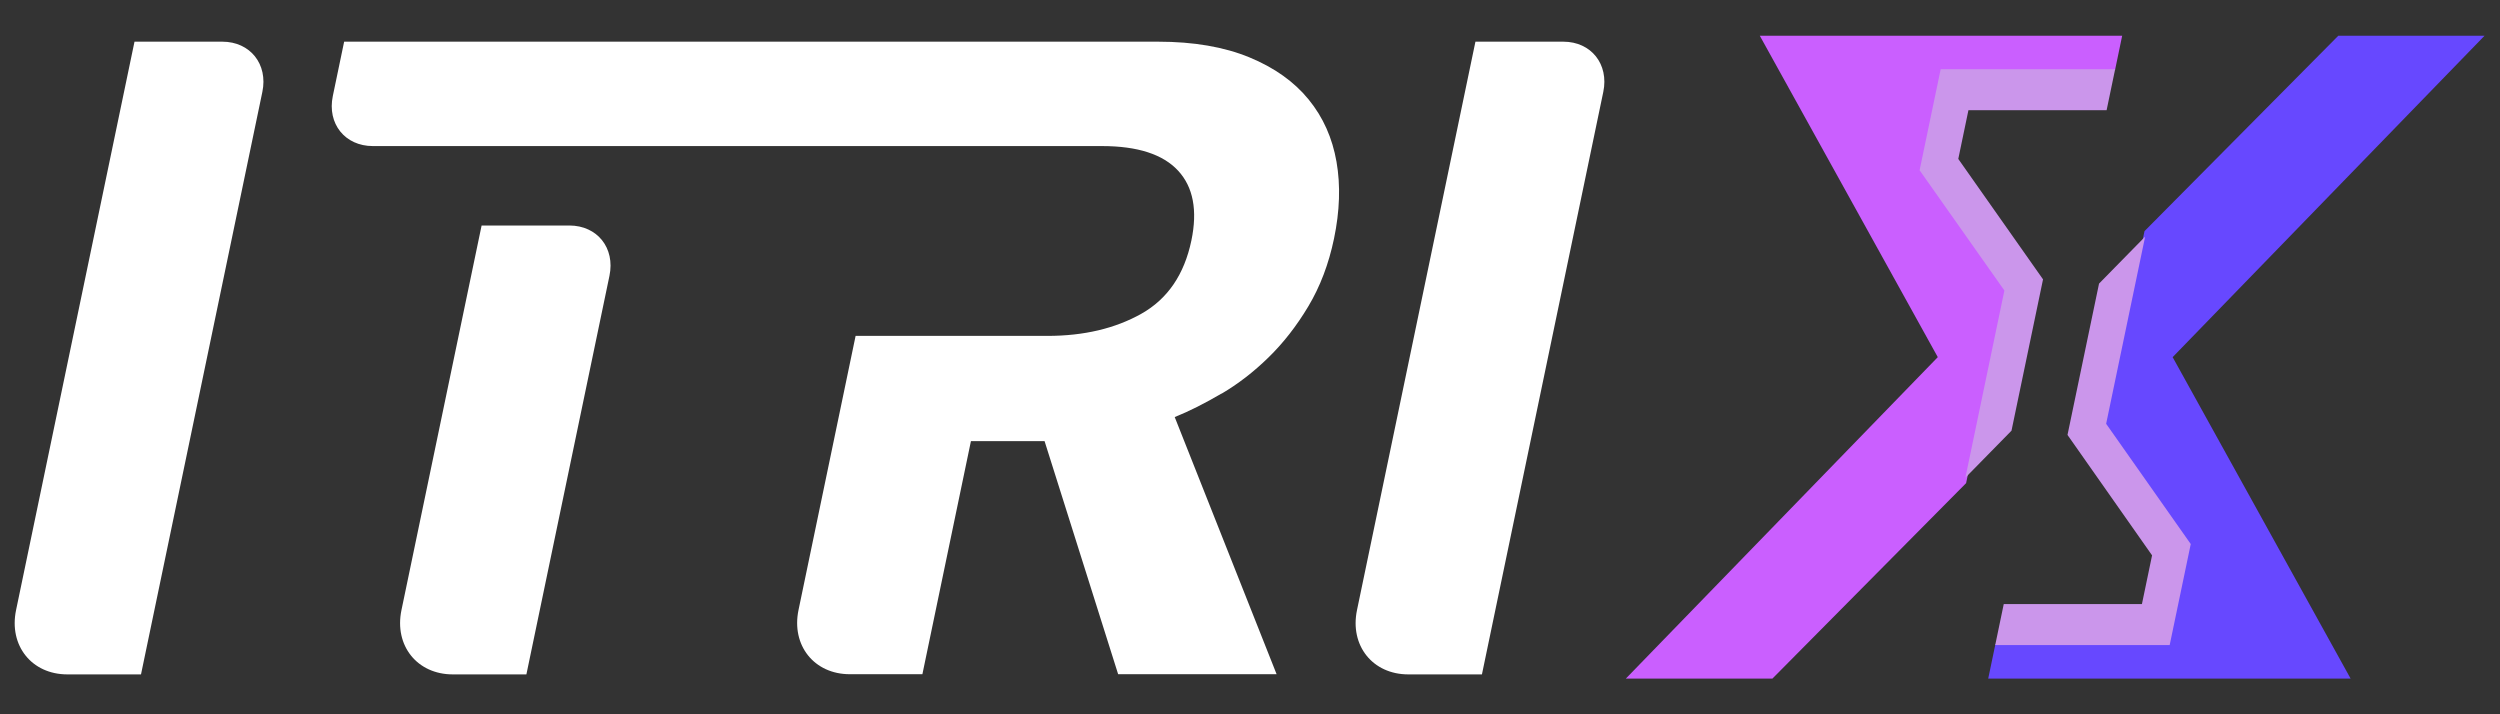 <svg width="70" height="20" viewBox="0 0 70 20" fill="none" xmlns="http://www.w3.org/2000/svg">
<rect x="0" y="0" width="70" height="20" fill="#333333" stroke="none"/>
<path d="M6.226 1.167H3.766L0.45 17.082C0.243 18.076 0.888 18.883 1.886 18.883H3.948L7.346 2.574C7.508 1.797 7.005 1.167 6.226 1.167Z" fill="white"/>
<path d="M43.773 1.167H41.312L37.996 17.082C37.789 18.076 38.434 18.883 39.433 18.883H41.494L44.892 2.574C45.054 1.797 44.552 1.167 43.773 1.167Z" fill="white"/>
<path d="M34.202 11.024C34.663 10.753 35.103 10.414 35.516 10.01C35.93 9.607 36.304 9.129 36.633 8.578C36.963 8.027 37.205 7.392 37.353 6.679C37.513 5.911 37.538 5.192 37.422 4.528C37.306 3.864 37.048 3.283 36.642 2.786C36.236 2.289 35.685 1.895 34.981 1.605C34.278 1.315 33.425 1.167 32.427 1.167H9.636L9.319 2.688C9.157 3.465 9.661 4.09 10.439 4.09H30.855C31.853 4.09 32.563 4.321 32.987 4.779C33.411 5.237 33.534 5.891 33.359 6.733C33.16 7.687 32.693 8.371 31.958 8.785C31.223 9.198 30.346 9.405 29.328 9.405H23.957L22.359 17.077C22.151 18.071 22.797 18.878 23.795 18.878H25.827L27.186 12.352H29.248L31.308 18.878H35.745L32.892 11.678C33.307 11.511 33.742 11.29 34.203 11.019L34.202 11.024Z" fill="white"/>
<path d="M15.941 6.314H13.485L11.241 17.082C11.034 18.076 11.68 18.883 12.678 18.883H14.739L17.065 7.722C17.227 6.944 16.724 6.314 15.941 6.314Z" fill="white"/>
<path d="M55.051 13.528L56.172 8.145L53.903 4.676L54.469 1.962H59.221L59.421 1H49.274L54.258 10L45.524 19H49.628" fill="#CA5FFF"/>
<path d="M60.046 6.472L58.924 11.855L61.188 15.324L60.623 18.038H55.871L55.67 19H65.817L60.834 10L69.568 1H65.473" fill="#6748FF"/>
<path d="M54.339 1.938L53.749 4.767L56.123 8.134L55.031 13.375L56.322 12.059L57.205 7.822L54.832 4.45L55.116 3.086H58.985L59.224 1.938H54.339Z" fill="#CB96EB"/>
<path d="M60.751 18.062L61.341 15.233L58.972 11.866L60.064 6.625L58.773 7.941L57.89 12.178L60.258 15.55L59.974 16.914H56.105L55.866 18.062H60.751Z" fill="#CB96EB"/>
</svg>
